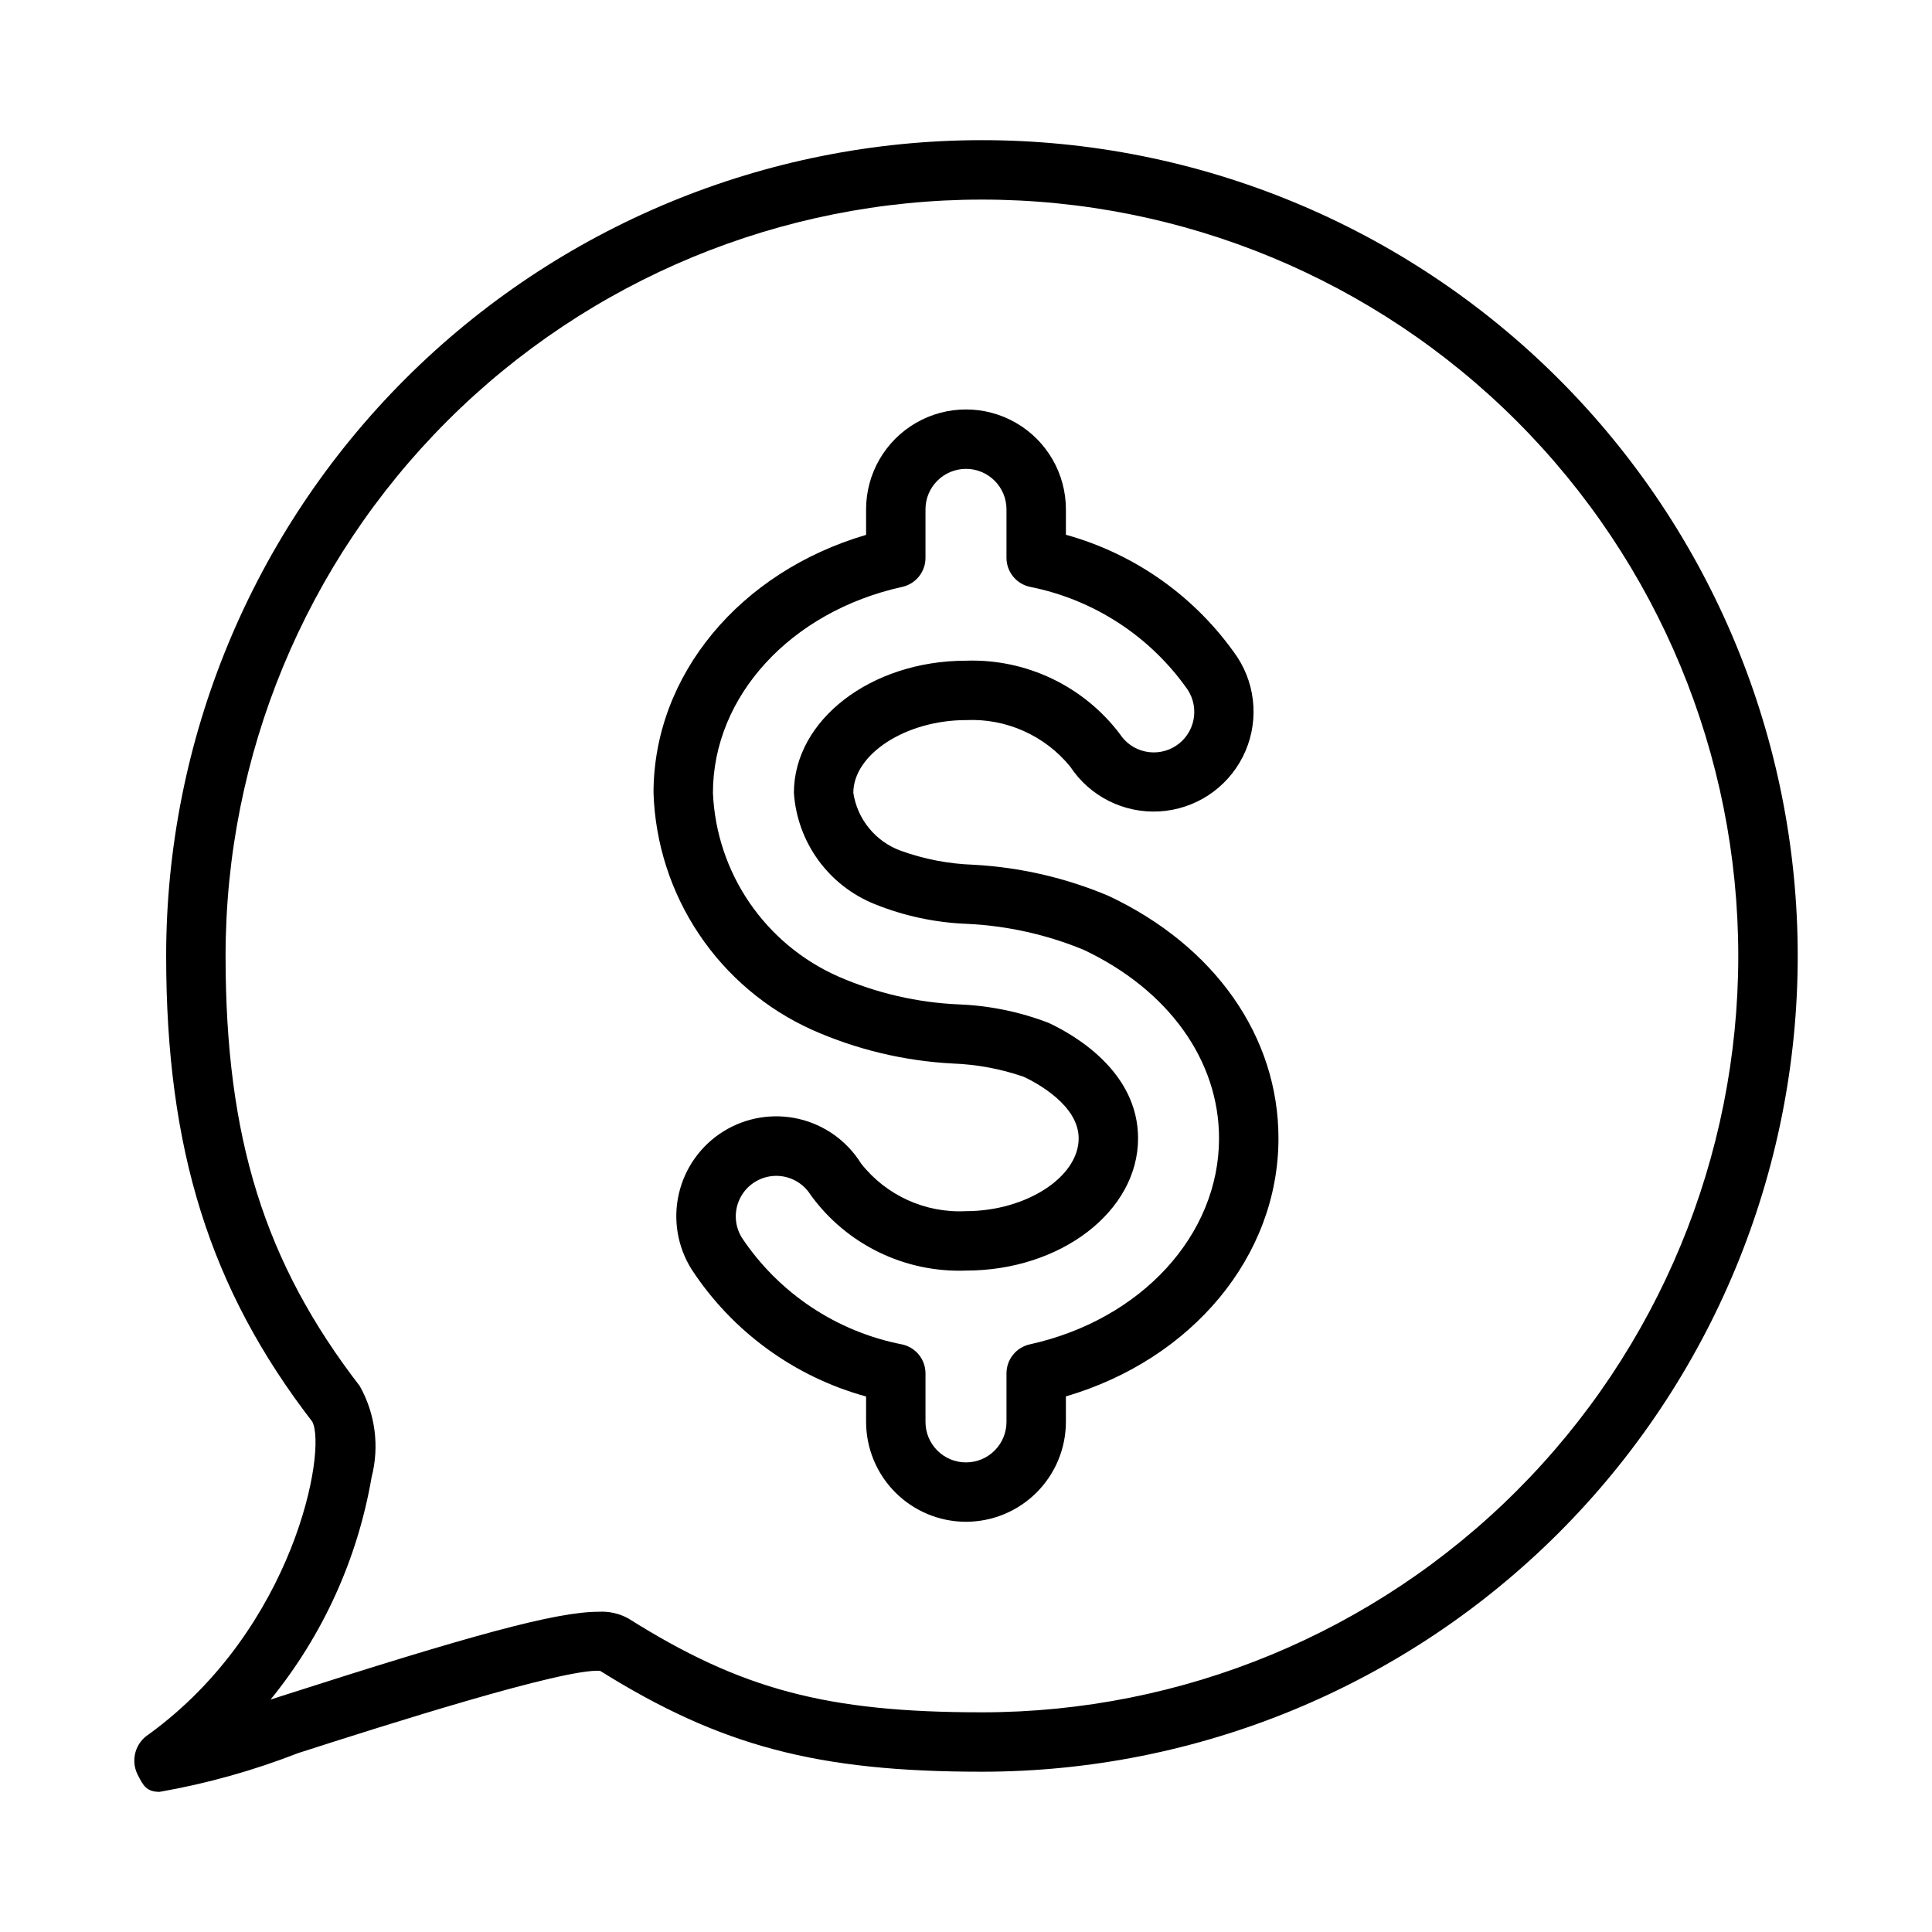 <?xml version="1.0" encoding="UTF-8"?>
<!-- Uploaded to: ICON Repo, www.svgrepo.com, Generator: ICON Repo Mixer Tools -->
<svg fill="#000000" width="800px" height="800px" version="1.1" viewBox="144 144 512 512" xmlns="http://www.w3.org/2000/svg">
 <g>
  <path d="m186.3 618.86c-3.512 0-4.367-1.691-5.859-4.629-1.859-3.781-0.574-8.355 2.981-10.617 38.641-28.035 47.273-75.445 43.328-82.871-27.098-35.125-38.715-72.094-38.715-123.41 0-57.336 22.777-112.33 63.32-152.87 40.543-40.543 95.531-63.32 152.87-63.32 57.336 0 112.32 22.777 152.87 63.32 40.543 40.543 63.32 95.531 63.32 152.87 0 57.336-22.777 112.32-63.32 152.87s-95.531 63.32-152.87 63.32c-43.535 0-69.215-6.758-101.2-26.738-9.648-0.691-57.039 14.422-80.012 21.801-11.867 4.633-24.164 8.07-36.711 10.273zm116.33-47.723v-0.004c2.766-0.168 5.523 0.461 7.945 1.809 29.871 18.805 52.625 24.84 93.645 24.84 53.16 0 104.14-21.121 141.73-58.711 37.594-37.59 58.711-88.574 58.711-141.73 0-53.164-21.117-104.14-58.711-141.74-37.59-37.59-88.574-58.707-141.73-58.707-53.16 0-104.14 21.117-141.73 58.707-37.594 37.594-58.711 88.574-58.711 141.74 0 48.191 10.301 81.211 35.562 113.98v-0.004c4.125 7.348 5.25 16.008 3.137 24.164-3.703 21.621-12.93 41.918-26.785 58.926 0.844-0.27 1.676-0.539 2.508-0.809 50.457-16.207 73.102-22.465 84.434-22.465z"/>
  <path d="m400 547.29c-7.019-0.008-13.75-2.801-18.711-7.762-4.965-4.961-7.758-11.688-7.766-18.707v-6.734c-19.016-5.223-35.465-17.215-46.258-33.719-3.731-5.953-4.941-13.148-3.363-20 1.578-6.848 5.812-12.789 11.773-16.512 5.961-3.723 13.16-4.922 20.004-3.336 6.848 1.586 12.781 5.832 16.496 11.797 6.668 8.492 17.043 13.211 27.824 12.652 15.906 0 29.859-9.016 29.859-19.297 0-8.785-11.18-14.73-14.605-16.336l-0.004 0.004c-6.016-2.07-12.305-3.246-18.664-3.492-12.895-0.66-25.559-3.688-37.359-8.926-12.176-5.488-22.57-14.281-30-25.379-7.434-11.102-11.602-24.062-12.035-37.41 0-31.195 22.859-58.562 56.332-68.387v-6.762c0-9.457 5.047-18.199 13.238-22.926 8.191-4.731 18.285-4.731 26.477 0 8.191 4.727 13.238 13.469 13.238 22.926v6.734c18.477 5.121 34.559 16.594 45.414 32.398 5.172 7.906 5.734 17.973 1.477 26.41-4.258 8.434-12.684 13.965-22.117 14.504-9.434 0.543-18.441-3.981-23.637-11.871-6.734-8.254-16.977-12.824-27.613-12.324-15.906 0-29.859 9.016-29.859 19.297 0.531 3.449 1.98 6.695 4.199 9.391 2.215 2.699 5.117 4.754 8.398 5.945 6.168 2.219 12.641 3.465 19.191 3.695 12.348 0.66 24.492 3.457 35.883 8.273 28.176 13.277 44.992 37.293 44.992 64.238 0 31.195-22.859 58.562-56.332 68.387v6.758c-0.008 7.016-2.801 13.746-7.766 18.707-4.961 4.961-11.691 7.754-18.707 7.762zm-50.297-91.676c-3.898 0.008-7.484 2.129-9.371 5.539-1.887 3.41-1.777 7.578 0.289 10.883 9.816 14.703 25.102 24.871 42.453 28.25 3.617 0.789 6.195 3.988 6.191 7.688v12.848c0 5.926 4.805 10.73 10.734 10.73 5.926 0 10.73-4.805 10.73-10.73v-12.863c0-3.691 2.57-6.891 6.176-7.688 29.527-6.512 50.152-28.965 50.152-54.598 0-20.695-13.441-39.383-35.953-50v0.004c-9.789-4.023-20.195-6.336-30.766-6.844-8.441-0.309-16.762-2.086-24.59-5.258-5.969-2.406-11.137-6.445-14.91-11.652-3.777-5.207-6.012-11.375-6.445-17.793 0-19.32 20.457-35.039 45.602-35.039h0.004c15.941-0.539 31.148 6.707 40.773 19.426 1.555 2.394 4 4.066 6.793 4.652 2.793 0.586 5.703 0.035 8.086-1.527 2.387-1.566 4.051-4.016 4.629-6.809 0.574-2.797 0.016-5.703-1.559-8.086-9.902-14.133-24.883-23.891-41.812-27.234-3.609-0.793-6.18-3.992-6.18-7.688v-12.84c0-5.926-4.805-10.73-10.73-10.73-5.93 0-10.734 4.805-10.734 10.73v12.863c0 3.695-2.566 6.891-6.176 7.688-29.527 6.512-50.152 28.965-50.152 54.598 0.449 10.41 3.805 20.488 9.688 29.09s14.055 15.387 23.59 19.586c10.109 4.402 20.941 6.902 31.957 7.371 8.145 0.324 16.18 1.984 23.781 4.914 7.109 3.344 23.648 13.023 23.648 30.582 0 19.32-20.457 35.039-45.602 35.039-16.215 0.609-31.664-6.914-41.18-20.059-1.965-3.141-5.41-5.047-9.117-5.043z"/>
 </g>
</svg>